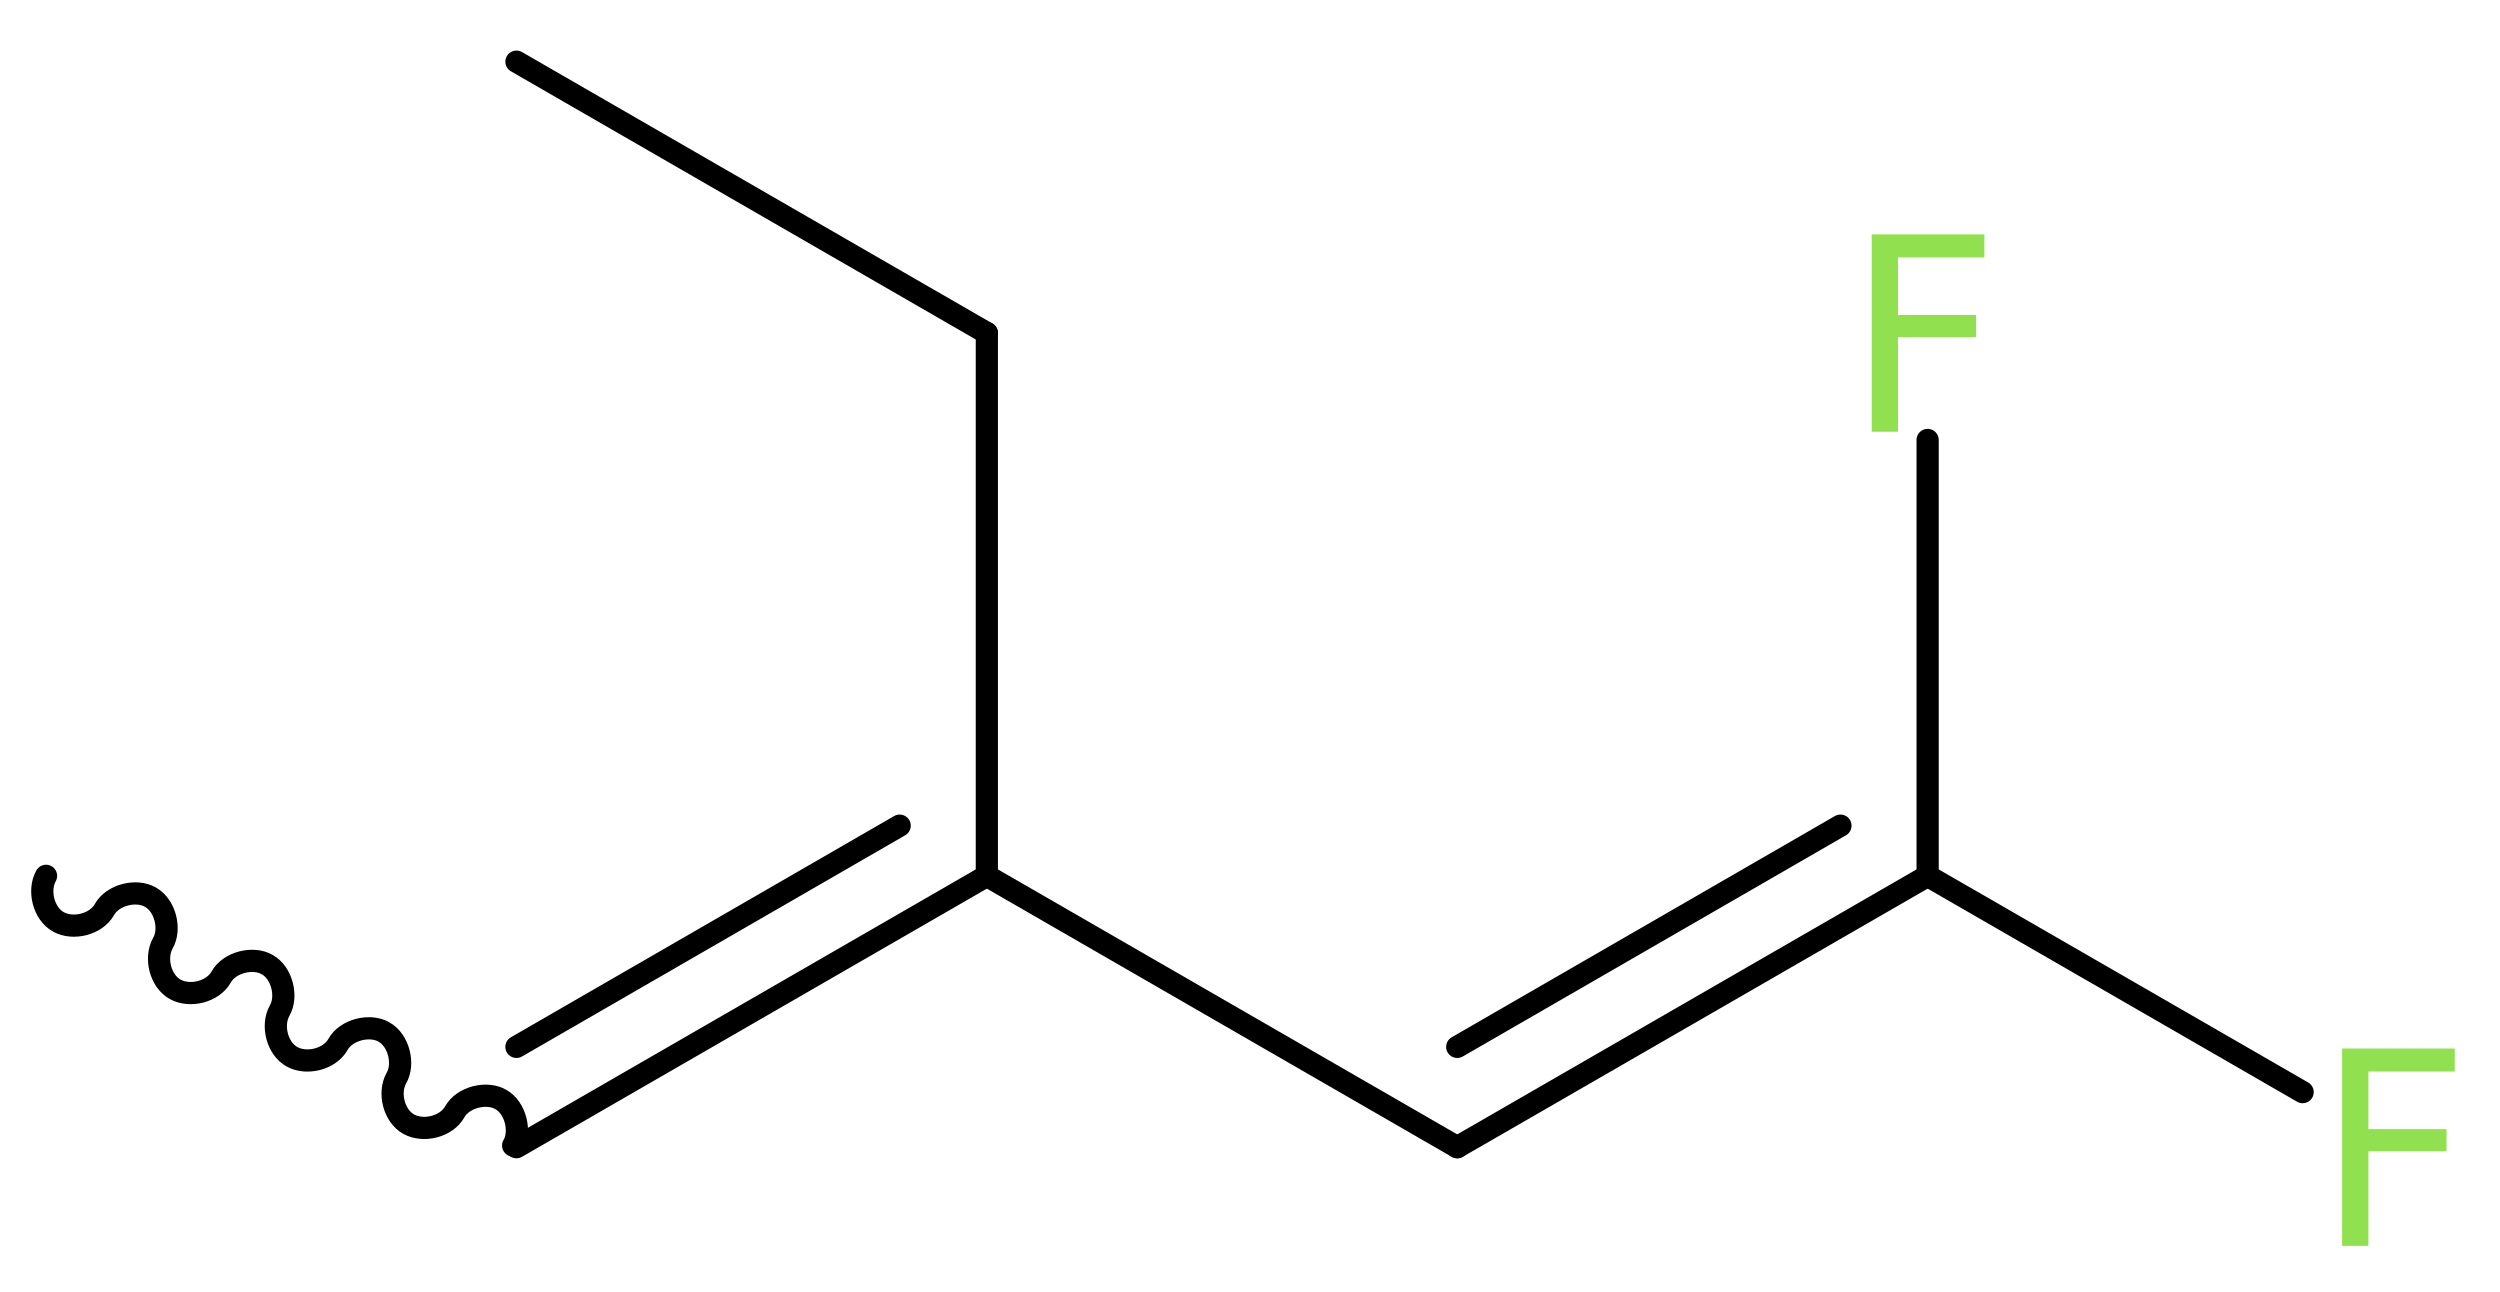 <?xml version='1.0' encoding='UTF-8'?>
<!DOCTYPE svg PUBLIC "-//W3C//DTD SVG 1.1//EN" "http://www.w3.org/Graphics/SVG/1.1/DTD/svg11.dtd">
<svg version='1.2' xmlns='http://www.w3.org/2000/svg' xmlns:xlink='http://www.w3.org/1999/xlink' width='30.4mm' height='15.71mm' viewBox='0 0 30.4 15.71'>
  <desc>Generated by the Chemistry Development Kit (http://github.com/cdk)</desc>
  <g stroke-linecap='round' stroke-linejoin='round' stroke='#000000' stroke-width='.27' fill='#90E050'>
    <rect x='.0' y='.0' width='31.0' height='16.0' fill='#FFFFFF' stroke='none'/>
    <g id='mol1' class='mol'>
      <path id='mol1bnd1' class='bond' d='M.56 10.65c-.1 .18 -.03 .46 .15 .56c.18 .1 .46 .03 .56 -.15c.1 -.18 .39 -.25 .56 -.15c.18 .1 .25 .39 .15 .56c-.1 .18 -.03 .46 .15 .56c.18 .1 .46 .03 .56 -.15c.1 -.18 .39 -.25 .56 -.15c.18 .1 .25 .39 .15 .56c-.1 .18 -.03 .46 .15 .56c.18 .1 .46 .03 .56 -.15c.1 -.18 .39 -.25 .56 -.15c.18 .1 .25 .39 .15 .56c-.1 .18 -.03 .46 .15 .56c.18 .1 .46 .03 .56 -.15c.1 -.18 .39 -.25 .56 -.15c.18 .1 .25 .39 .15 .56' fill='none' stroke='#000000' stroke-width='.27'/>
      <g id='mol1bnd2' class='bond'>
        <line x1='6.28' y1='13.95' x2='12.0' y2='10.65'/>
        <line x1='6.28' y1='12.73' x2='10.94' y2='10.04'/>
      </g>
      <line id='mol1bnd3' class='bond' x1='12.0' y1='10.65' x2='17.72' y2='13.95'/>
      <g id='mol1bnd4' class='bond'>
        <line x1='17.72' y1='13.95' x2='23.44' y2='10.65'/>
        <line x1='17.72' y1='12.73' x2='22.38' y2='10.04'/>
      </g>
      <line id='mol1bnd5' class='bond' x1='23.44' y1='10.65' x2='28.0' y2='13.28'/>
      <line id='mol1bnd6' class='bond' x1='23.44' y1='10.65' x2='23.44' y2='5.35'/>
      <line id='mol1bnd7' class='bond' x1='12.0' y1='10.65' x2='12.0' y2='4.05'/>
      <line id='mol1bnd8' class='bond' x1='12.0' y1='4.05' x2='6.28' y2='.75'/>
      <path id='mol1atm6' class='atom' d='M28.47 12.75h1.38v.28h-1.05v.7h.95v.27h-.95v1.15h-.32v-2.4z' stroke='none'/>
      <path id='mol1atm7' class='atom' d='M22.75 2.85h1.38v.28h-1.05v.7h.95v.27h-.95v1.15h-.32v-2.4z' stroke='none'/>
    </g>
  </g>
</svg>
